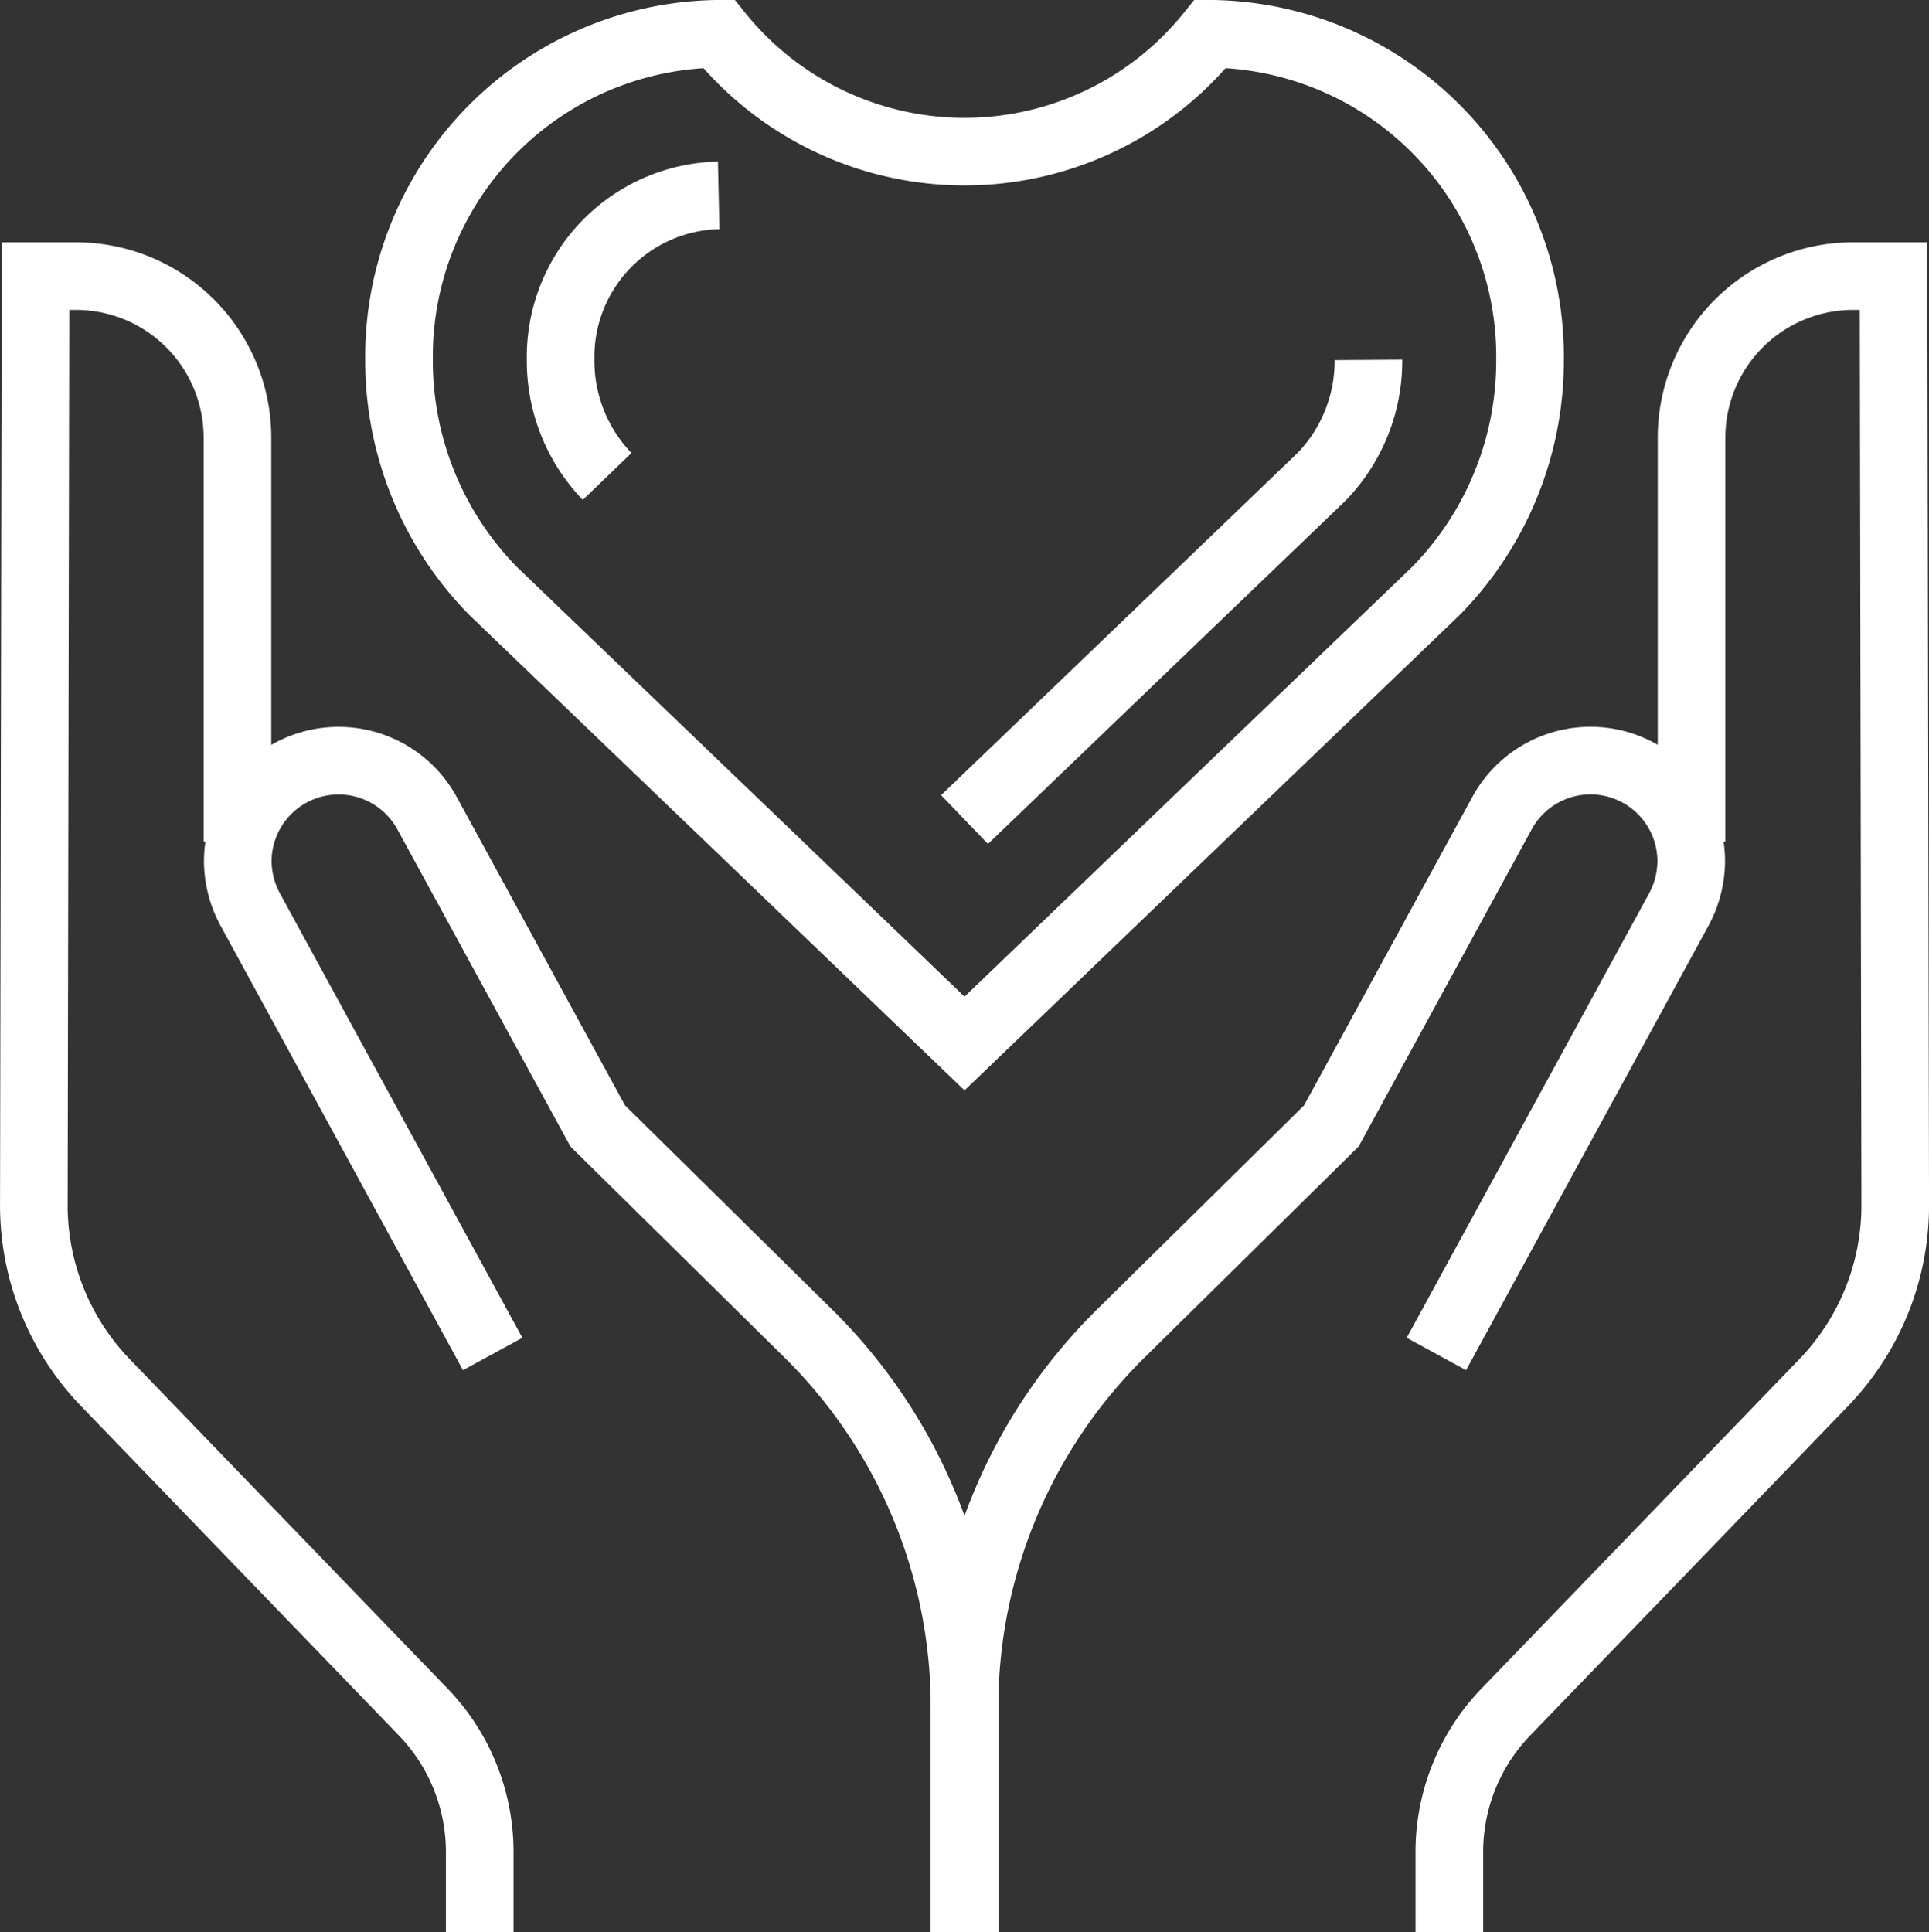 <svg xmlns="http://www.w3.org/2000/svg" width="29.643" height="29.692" viewBox="0 0 29.643 29.692">
  <rect x="0" y="0" width="29.643" height="29.692" fill="#333333" stroke="none"/>
  <g id="グループ_101" data-name="グループ 101" transform="translate(-4416.136 -2479.653)">
    <path id="パス_125" data-name="パス 125" d="M4430.958,2495.689l7.239-6.95a5.044,5.044,0,0,0,1.451-3.555,4.962,4.962,0,0,0-4.912-5.012,4.846,4.846,0,0,1-7.556,0,4.962,4.962,0,0,0-4.912,5.012,5.049,5.049,0,0,0,1.45,3.555Z" fill="none" stroke="#fff" stroke-miterlimit="10" stroke-width="1.039"/>
    <path id="パス_126" data-name="パス 126" d="M4437.165,2485.184a2.559,2.559,0,0,1-.715,1.791l-5.492,5.273" fill="none" stroke="#fff" stroke-miterlimit="10" stroke-width="1.039"/>
    <path id="パス_127" data-name="パス 127" d="M4425.466,2486.975a2.559,2.559,0,0,1-.715-1.791,2.484,2.484,0,0,1,2.429-2.529" fill="none" stroke="#fff" stroke-miterlimit="10" stroke-width="1.039"/>
    <path id="パス_128" data-name="パス 128" d="M4442.13,2492.586v-6.207a2.484,2.484,0,0,1,2.483-2.483h.621l.026,14.271a3.924,3.924,0,0,1-1.1,2.735l-4.881,5.058a3.1,3.1,0,0,0-.871,2.155v1.23" fill="none" stroke="#fff" stroke-miterlimit="10" stroke-width="1.039"/>
    <path id="パス_129" data-name="パス 129" d="M4430.958,2509.345v-3.452a8.067,8.067,0,0,1,2.4-5.746l3.237-3.191,2.619-4.8a1.548,1.548,0,0,1,2.911.738,1.576,1.576,0,0,1-.192.739l-3.724,6.828" fill="none" stroke="#fff" stroke-miterlimit="10" stroke-width="1.039"/>
    <path id="パス_130" data-name="パス 130" d="M4419.785,2492.586v-6.207a2.483,2.483,0,0,0-2.482-2.483h-.621l-.026,14.271a3.926,3.926,0,0,0,1.1,2.735l4.881,5.058a3.1,3.1,0,0,1,.871,2.155v1.23" fill="none" stroke="#fff" stroke-miterlimit="10" stroke-width="1.039"/>
    <path id="パス_131" data-name="パス 131" d="M4430.958,2509.345v-3.452a8.067,8.067,0,0,0-2.4-5.746l-3.237-3.191-2.619-4.8a1.549,1.549,0,0,0-2.912.738,1.577,1.577,0,0,0,.193.739l3.724,6.828" fill="none" stroke="#fff" stroke-miterlimit="10" stroke-width="1.039"/>
  </g>
</svg>
